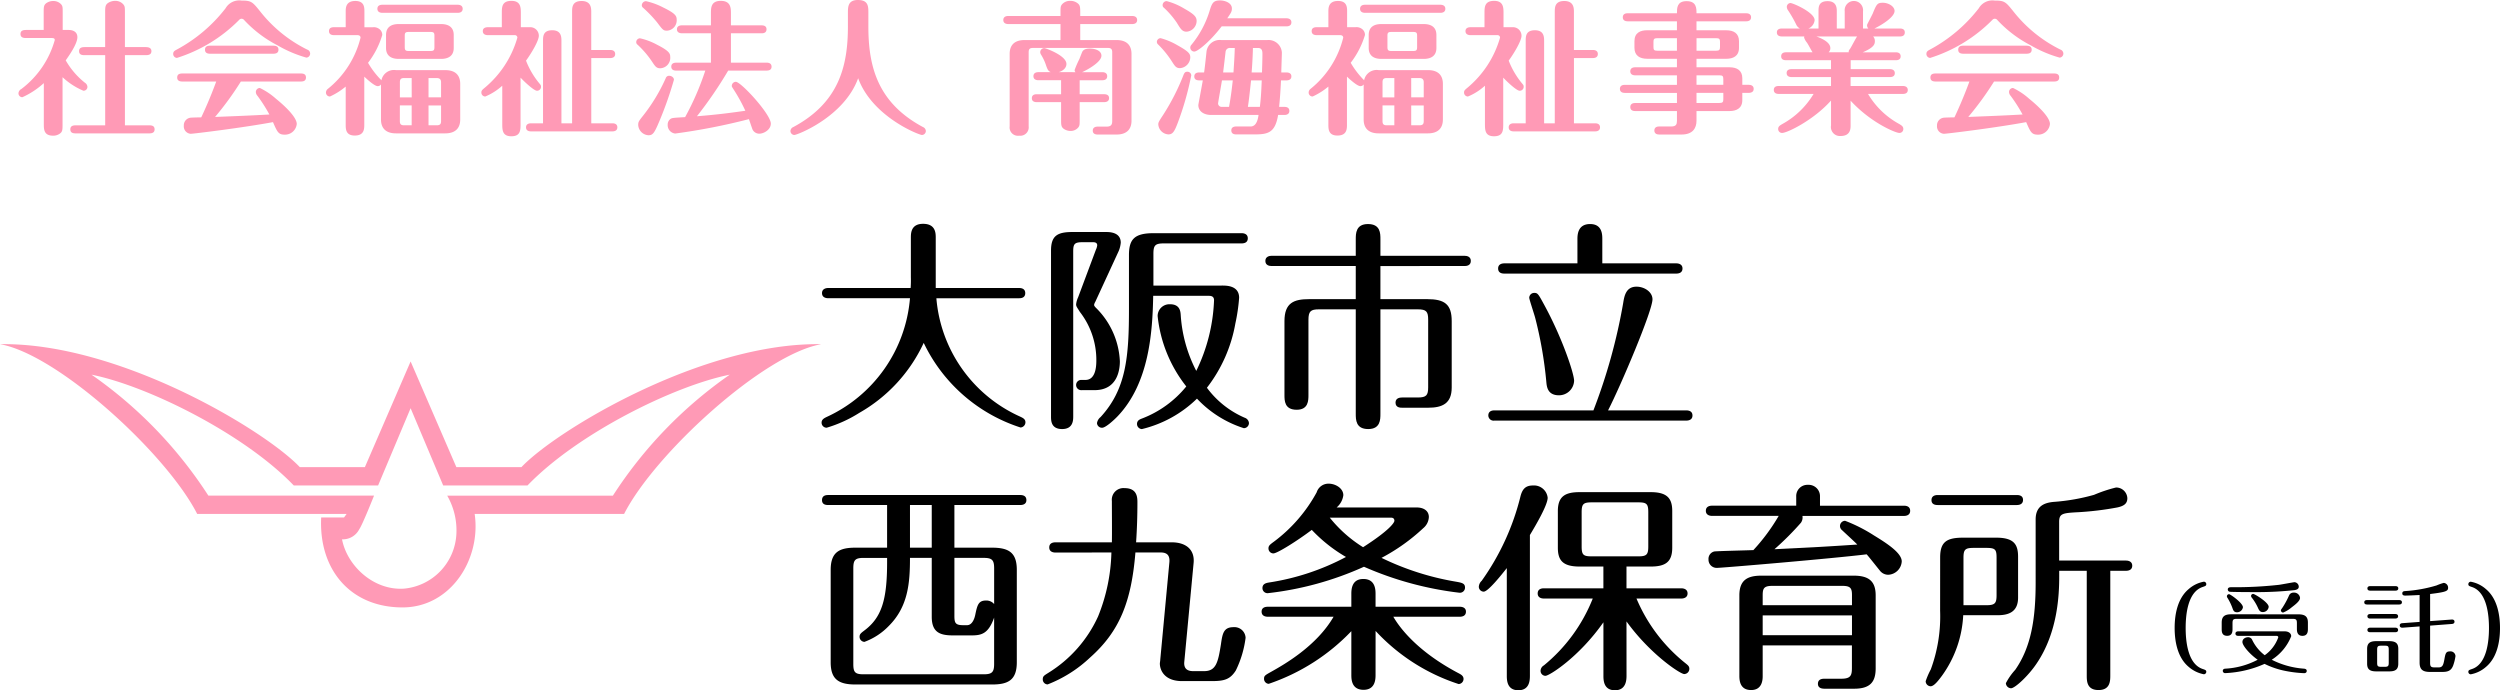 <svg xmlns="http://www.w3.org/2000/svg" width="352.99" height="97.463" viewBox="0 0 352.99 97.463">
  <g id="カラーロゴ" transform="translate(176.495 48.731)">
    <g id="グループ_170062" data-name="グループ 170062" transform="translate(-176.495 -48.731)">
      <g id="グループ_170060" data-name="グループ 170060">
        <path id="パス_408575" data-name="パス 408575" d="M64.438,82.878a8.153,8.153,0,0,1-7.39,7.676c-4.306.287-8.039-3.229-8.756-6.961a2.611,2.611,0,0,0,2.44-1.435c.429-.572,2.081-4.736,2.081-4.736H29.42a61.223,61.223,0,0,0-16.5-17.08c7.893,1.58,21.527,8.326,28.559,15.644H53.386L57.977,65.08l4.6,10.907H74.481c7.031-7.318,20.665-14.064,28.559-15.644a61.2,61.2,0,0,0-16.5,17.08H63.143A9.839,9.839,0,0,1,64.438,82.878ZM48.578,80.506H45.35c-.36,7.392,4.162,12.7,11.482,12.7,6.816,0,11.122-6.816,10.189-13.2h21.1c4.306-8.467,19.661-22.531,27.839-23.967C99.164,55.753,78.5,68.237,73.623,73.4H64.438L57.977,58.479,51.519,73.4H42.334C37.456,68.237,16.79,55.753,0,56.038c8.179,1.436,23.533,15.5,27.841,23.967h21.1Z" transform="translate(0 -7.441)" fill="#ff9ab6"/>
        <g id="グループ_170058" data-name="グループ 170058" transform="translate(2.609)">
          <path id="パス_408576" data-name="パス 408576" d="M10.106,4.25c.65,0,1.219.3,1.219,1.016,0,.976-1.24,2.684-1.647,3.275a10.98,10.98,0,0,0,2.7,3.152.753.753,0,0,1,.366.591.549.549,0,0,1-.569.548A10.032,10.032,0,0,1,9.231,10.92v6.59c0,.813,0,1.1-.366,1.362a1.572,1.572,0,0,1-.957.305c-1.322,0-1.322-.895-1.322-1.668V11.754a11.493,11.493,0,0,1-3.031,1.994.551.551,0,0,1-.548-.57.736.736,0,0,1,.406-.59A13.073,13.073,0,0,0,8.133,5.674c0-.224-.143-.285-.447-.285H4.147c-.325,0-.854,0-.854-.57s.529-.569.854-.569h2.42v-2.4c0-.813,0-1.1.366-1.382a1.688,1.688,0,0,1,1-.306A1.467,1.467,0,0,1,9.068.67c.183.264.183.386.183,1.179v2.4Zm5.145,13.463V7.808H12.4c-.325,0-.834,0-.834-.569,0-.549.509-.57.834-.57h2.847V1.931c0-.774-.021-1.179.366-1.464A1.814,1.814,0,0,1,16.654.141a1.474,1.474,0,0,1,1.2.549c.183.264.183.387.183,1.241V6.669h2.888c.285,0,.854.021.854.57,0,.569-.549.569-.854.569H18.038v9.905h3.356c.325,0,.833,0,.833.57s-.529.57-.833.57H11.183c-.345,0-.854,0-.854-.57s.529-.57.854-.57Z" transform="translate(-3.008 -0.019)" fill="#ff9ab6"/>
          <path id="パス_408577" data-name="パス 408577" d="M47.005,8.149a17.517,17.517,0,0,1-4.067-1.729,17.166,17.166,0,0,1-4.78-3.641.474.474,0,0,0-.3-.122.466.466,0,0,0-.346.163,21.351,21.351,0,0,1-8.787,5.37.562.562,0,0,1-.528-.571c0-.325.2-.447.508-.61A21.592,21.592,0,0,0,35.6,1.172,2.226,2.226,0,0,1,37.854.094c1.4,0,1.545.184,2.684,1.607a19.408,19.408,0,0,0,6.57,5.308.61.61,0,0,1,.427.57A.574.574,0,0,1,47.005,8.149ZM29.616,11.524c-.325,0-.854,0-.854-.569s.508-.57.854-.57H46.11c.326,0,.834,0,.834.57s-.508.569-.834.569H37.751a43.379,43.379,0,0,1-3.641,5c2.482-.1,5.166-.2,7.668-.345a21.439,21.439,0,0,0-1.688-2.644.848.848,0,0,1-.223-.53.568.568,0,0,1,.569-.569,9.644,9.644,0,0,1,2.278,1.525c1.261,1.017,2.929,2.6,2.929,3.559a1.667,1.667,0,0,1-1.708,1.505c-.874,0-1.037-.366-1.648-1.769-4.271.793-11.247,1.647-11.613,1.647a1.045,1.045,0,0,1-.976-1.139,1.079,1.079,0,0,1,1.037-1.14c.224-.02,1.221-.041,1.424-.041.366-.772,1.281-2.766,2.115-5.064ZM42.205,6.46c.326,0,.855,0,.855.57s-.529.569-.855.569H33.521c-.305,0-.833,0-.833-.569s.508-.57.833-.57Z" transform="translate(-6.352 -0.012)" fill="#ff9ab6"/>
          <path id="パス_408578" data-name="パス 408578" d="M60.841,11.941a.543.543,0,0,1-.467.244c-.407,0-1.362-.834-1.891-1.342v6.752c0,.61,0,1.565-1.342,1.565-1.282,0-1.282-.915-1.282-1.565V12.246a9.8,9.8,0,0,1-2.217,1.4.55.55,0,0,1-.57-.55.673.673,0,0,1,.245-.508,13.381,13.381,0,0,0,4.637-7.24c0-.264-.2-.366-.468-.366H54.191c-.244,0-.691-.062-.691-.57,0-.488.427-.549.691-.549h1.668v-2.2c0-.509,0-1.505,1.363-1.505C58.5.164,58.5,1.08,58.5,1.669v2.2h1.18a1.288,1.288,0,0,1,1.036.346,1.024,1.024,0,0,1,.305.752A12.071,12.071,0,0,1,59.012,8.89a12.031,12.031,0,0,0,1.708,2.278,1.162,1.162,0,0,1,.183.2,1.807,1.807,0,0,1,2.054-1.444h6.956c1.587,0,2.115.875,2.115,1.952V16.9c0,1.1-.569,1.953-2.115,1.953H62.956c-1.566,0-2.115-.875-2.115-1.953ZM71.682.693c.244,0,.691.082.691.57,0,.509-.468.57-.691.57H61.024c-.244,0-.691-.082-.691-.57,0-.508.467-.57.691-.57Zm-.57,6.1c0,1.2-.875,1.545-1.79,1.545H63.343c-1.037,0-1.79-.428-1.79-1.545V4.964c0-1.22.875-1.545,1.79-1.545h5.979c1.037,0,1.79.427,1.79,1.545Zm-5.939,4.25H64.1c-.467,0-.59.2-.59.59V13.77h1.669Zm0,3.864H63.505v2.217c0,.386.122.589.59.589h1.079Zm3.213-9.845c0-.406-.1-.528-.529-.528H64.726c-.447,0-.529.142-.529.528V6.672c0,.408.1.55.529.55h3.131c.447,0,.529-.142.529-.55Zm-.833,8.705h1.769V11.635c0-.366-.163-.59-.611-.59H67.553Zm0,3.946h1.159c.488,0,.611-.2.611-.589V14.91H67.553Z" transform="translate(-9.656 -0.022)" fill="#ff9ab6"/>
          <path id="パス_408579" data-name="パス 408579" d="M81.324,12.121a8.257,8.257,0,0,1-2.4,1.525.551.551,0,0,1-.549-.57c0-.264.121-.366.407-.61a14.3,14.3,0,0,0,4.678-7.14.361.361,0,0,0-.407-.345H79.27c-.2,0-.692-.062-.692-.57,0-.488.468-.549.692-.549h1.993V1.87c0-.834,0-1.729,1.362-1.729,1.3,0,1.322.936,1.322,1.729V3.863h1.22a1.21,1.21,0,0,1,1.322,1.2c0,.713-1.057,2.482-1.81,3.519a11.526,11.526,0,0,0,1.851,3.172c.224.265.265.326.265.509a.555.555,0,0,1-.57.569c-.427,0-1.769-1.261-2.318-1.85V17.47c0,.936,0,1.79-1.3,1.79-1.282,0-1.282-.9-1.282-1.79Zm5.756,5.308V5.836c0-.671,0-1.545,1.3-1.545s1.3.976,1.3,1.545V17.429h1.505V1.728c0-.651,0-1.567,1.342-1.567,1.362,0,1.362,1.037,1.362,1.567V7.077h2.685c.2,0,.691.041.691.569,0,.509-.467.57-.691.57H93.893v9.213h2.99c.2,0,.691.041.691.569,0,.509-.467.571-.691.571H85.371c-.224,0-.691-.062-.691-.571,0-.487.447-.569.691-.569Z" transform="translate(-13.016 -0.019)" fill="#ff9ab6"/>
          <path id="パス_408580" data-name="パス 408580" d="M107,9.659c-.549,0-.712-.224-1.22-1a13.443,13.443,0,0,0-1.993-2.319.455.455,0,0,1-.2-.386.552.552,0,0,1,.529-.529,9.169,9.169,0,0,1,2.42.915c1.728.875,1.851,1.261,1.851,1.688A1.473,1.473,0,0,1,107,9.659Zm1.912,1.627a51.869,51.869,0,0,1-2.054,5.838c-.712,1.708-.936,1.992-1.545,1.992a1.536,1.536,0,0,1-1.445-1.444c0-.447.062-.528.753-1.4a24.877,24.877,0,0,0,3.132-5.207.493.493,0,0,1,.508-.345C108.484,10.717,108.912,10.9,108.912,11.286Zm-.976-6.935c-.529,0-.61-.122-1.424-1.2A18.006,18.006,0,0,0,104.539,1.1a.426.426,0,0,1-.162-.345.6.6,0,0,1,.59-.57,9.9,9.9,0,0,1,2.44.895c1.668.813,1.892,1.179,1.892,1.688A1.461,1.461,0,0,1,107.936,4.351Zm6.2,4.515V4.717h-4.108c-.2,0-.692-.061-.692-.569,0-.489.468-.55.692-.55h4.108V1.931c0-.813,0-1.79,1.4-1.79,1.424,0,1.424,1.057,1.424,1.79V3.6h4.353c.2,0,.671.041.671.55,0,.528-.468.569-.671.569h-4.353V8.866h5.044c.2,0,.692.041.692.57,0,.508-.467.549-.692.549h-5.43a58.376,58.376,0,0,1-4.414,6.448c3.112-.244,5.064-.529,6.834-.774a23.5,23.5,0,0,0-1.669-3.03c-.2-.325-.244-.345-.244-.487a.582.582,0,0,1,.57-.571c.732,0,4.941,4.577,4.941,5.9,0,.874-1,1.424-1.626,1.424a1.057,1.057,0,0,1-.957-.591c-.082-.2-.427-1.241-.508-1.464a88.345,88.345,0,0,1-10.413,2.034,1.189,1.189,0,0,1-1.058-1.24.973.973,0,0,1,.387-.814c.224-.162.407-.162,2.074-.264a38.45,38.45,0,0,0,2.848-6.569h-4.109c-.224,0-.691-.041-.691-.569,0-.489.447-.55.691-.55Z" transform="translate(-16.364 -0.019)" fill="#ff9ab6"/>
          <path id="パス_408581" data-name="パス 408581" d="M136.812,1.831c0-.834,0-1.831,1.4-1.831C139.7,0,139.7.895,139.7,1.831V3.722c0,5.675,1.3,10.78,7.709,14.217a.638.638,0,0,1,.406.549.564.564,0,0,1-.549.57c-.407,0-7.017-2.563-9.009-8.014-1.973,5.451-8.6,8.014-9.01,8.014a.564.564,0,0,1-.549-.57.639.639,0,0,1,.407-.549c6.406-3.437,7.708-8.542,7.708-14.217Z" transform="translate(-19.699)" fill="#ff9ab6"/>
          <path id="パス_408582" data-name="パス 408582" d="M171.431,3.416h-7.383c-.245,0-.692-.082-.692-.569,0-.509.468-.57.692-.57h7.383V1.89c0-.834,0-.956.183-1.22a1.489,1.489,0,0,1,1.2-.529,1.63,1.63,0,0,1,1.016.326c.387.284.387.589.387,1.423v.387h7.342c.245,0,.692.081.692.57,0,.508-.468.569-.692.569h-7.342V5.674h5.125c1.546,0,2.115.853,2.115,1.951v9.437c0,1.078-.549,1.953-2.115,1.953h-2.664c-.245,0-.691-.061-.691-.549,0-.508.467-.57.691-.57h1.261c.651,0,.794-.3.794-.793V7.4c0-.387-.122-.61-.59-.61H167.526c-.488,0-.59.223-.59.61V17.855a1.189,1.189,0,0,1-1.342,1.322,1.176,1.176,0,0,1-1.342-1.322V7.625c0-1.078.529-1.951,2.115-1.951h5.064Zm2.115,6.793a.424.424,0,0,1-.121-.305,14.071,14.071,0,0,1,.671-1.545c.04-.1.3-.773.386-.976s.305-.508,1.1-.508c.651,0,1.627.245,1.627,1.016,0,.834-1.748,1.871-2.725,2.319h2.848c.264,0,.691.082.691.57,0,.508-.447.569-.691.569h-3.194v1.974h3.458c.244,0,.692.061.692.549,0,.508-.468.569-.692.569h-3.458v2.4c0,.773,0,.895-.183,1.159a1.4,1.4,0,0,1-1.119.509,1.71,1.71,0,0,1-.956-.305c-.366-.284-.366-.569-.366-1.362v-2.4h-3.438c-.244,0-.691-.061-.691-.549,0-.528.467-.569.691-.569h3.438V11.347H168.3c-.244,0-.691-.081-.691-.569,0-.509.467-.57.691-.57h1.769c-.386-.142-.487-.407-.711-1.058a7.023,7.023,0,0,0-.692-1.444.683.683,0,0,1-.1-.325.586.586,0,0,1,.59-.569c.142,0,3.112,1.036,3.112,2.237,0,.468-.346.936-1.1,1.159Z" transform="translate(-24.301 -0.019)" fill="#ff9ab6"/>
          <path id="パス_408583" data-name="パス 408583" d="M191.629,9.63c-.55,0-.712-.264-1.159-.957a13.57,13.57,0,0,0-1.932-2.38.494.494,0,0,1-.183-.366.538.538,0,0,1,.529-.528,9.6,9.6,0,0,1,2.379,1c1.688.936,1.811,1.241,1.811,1.729A1.563,1.563,0,0,1,191.629,9.63Zm1.586,1.017a41.875,41.875,0,0,1-1.932,6.772c-.447,1.159-.692,1.566-1.3,1.566a1.512,1.512,0,0,1-1.424-1.4c0-.284.061-.407.692-1.363a31.285,31.285,0,0,0,2.868-5.633c.081-.184.183-.447.488-.447A.542.542,0,0,1,193.215,10.647Zm-.651-6.163c-.61,0-.833-.345-1.4-1.281a12.272,12.272,0,0,0-1.81-2.1.407.407,0,0,1-.183-.366.568.568,0,0,1,.569-.57A9.32,9.32,0,0,1,192.2,1.21c1.485.834,1.77,1.2,1.77,1.77A1.542,1.542,0,0,1,192.563,4.484Zm4.942-.753c-1.647,2.156-3.4,3.559-3.864,3.559a.568.568,0,0,1-.569-.569.579.579,0,0,1,.183-.407,13.974,13.974,0,0,0,2.5-4.617c.367-1.2.509-1.628,1.526-1.628.65,0,1.668.326,1.668,1.14,0,.428-.122.611-.651,1.383h8.359c.2,0,.692.061.692.57s-.468.569-.692.569Zm-3.172,7.627c-.224,0-.692-.041-.692-.549,0-.529.488-.57.692-.57h.691c.061-.325.245-1.993.346-2.989a1.882,1.882,0,0,1,2.074-1.586h6.528a1.879,1.879,0,0,1,2.034,1.789c0,.224-.082,2.563-.082,2.786h.732c.224,0,.692.061.692.55,0,.528-.488.569-.692.569h-.773c-.082,1.749-.162,2.7-.264,3.742h.753c.244,0,.691.062.691.57s-.467.57-.691.57h-.895c-.407,2.42-1.322,2.746-3.255,2.746H199.56c-.224,0-.691-.041-.691-.569,0-.509.488-.55.691-.55h2.034c.611,0,.976-.549,1.119-1.627h-6.691c-1.079,0-1.811-.55-1.811-1.4,0-.082.57-3.072.63-3.478Zm3.213,0c-.121.774-.549,3.132-.549,3.275a.508.508,0,0,0,.549.467h1c.3-1.627.427-2.847.528-3.742Zm1.628-1.119c.121-1.932.142-2.155.183-3.457h-.63a.6.6,0,0,0-.671.548c-.041.407-.285,2.441-.346,2.909Zm2.481,1.119c-.2,1.871-.284,2.664-.447,3.742H202.9c.143-1.2.184-1.85.265-3.742ZM203.2,10.24c.021-.711.062-1.911.062-2.583,0-.325,0-.873-.611-.873h-.732c-.021,1.24-.122,2.746-.183,3.457Z" transform="translate(-27.621 -0.009)" fill="#ff9ab6"/>
          <path id="パス_408584" data-name="パス 408584" d="M220.839,11.941a.543.543,0,0,1-.467.244c-.408,0-1.363-.834-1.892-1.342v6.752c0,.61,0,1.565-1.342,1.565-1.282,0-1.282-.915-1.282-1.565V12.246a9.807,9.807,0,0,1-2.217,1.4.55.55,0,0,1-.569-.55.673.673,0,0,1,.244-.508,13.381,13.381,0,0,0,4.637-7.24c0-.264-.2-.366-.467-.366h-3.295c-.245,0-.692-.062-.692-.57,0-.488.428-.549.692-.549h1.668v-2.2c0-.509,0-1.505,1.362-1.505,1.282,0,1.282.916,1.282,1.505v2.2h1.179a1.29,1.29,0,0,1,1.037.346,1.027,1.027,0,0,1,.305.752,12.06,12.06,0,0,1-2.014,3.926,12.031,12.031,0,0,0,1.708,2.278,1.161,1.161,0,0,1,.183.2,1.806,1.806,0,0,1,2.054-1.444h6.956c1.586,0,2.115.875,2.115,1.952V16.9c0,1.1-.57,1.953-2.115,1.953h-6.956c-1.566,0-2.115-.875-2.115-1.953ZM231.679.693c.244,0,.691.082.691.57,0,.509-.467.57-.691.57H221.022c-.245,0-.691-.082-.691-.57,0-.508.467-.57.691-.57Zm-.57,6.1c0,1.2-.874,1.545-1.79,1.545H223.34c-1.036,0-1.79-.428-1.79-1.545V4.964c0-1.22.875-1.545,1.79-1.545h5.979c1.038,0,1.79.427,1.79,1.545Zm-5.939,4.25h-1.078c-.467,0-.59.2-.59.59V13.77h1.668Zm0,3.864H223.5v2.217c0,.386.122.589.59.589h1.078Zm3.214-9.845c0-.406-.1-.528-.529-.528h-3.132c-.447,0-.528.142-.528.528V6.672c0,.408.1.55.528.55h3.132c.447,0,.529-.142.529-.55Zm-.834,8.705h1.769V11.635c0-.366-.162-.59-.61-.59h-1.159Zm0,3.946h1.159c.488,0,.61-.2.61-.589V14.91h-1.769Z" transform="translate(-30.903 -0.022)" fill="#ff9ab6"/>
          <path id="パス_408585" data-name="パス 408585" d="M241.321,12.121a8.257,8.257,0,0,1-2.4,1.525.552.552,0,0,1-.549-.57c0-.264.121-.366.407-.61a14.3,14.3,0,0,0,4.678-7.14.361.361,0,0,0-.407-.345h-3.783c-.2,0-.692-.062-.692-.57,0-.488.468-.549.692-.549h1.993V1.87c0-.834,0-1.729,1.362-1.729,1.3,0,1.323.936,1.323,1.729V3.863h1.22a1.21,1.21,0,0,1,1.322,1.2c0,.713-1.057,2.482-1.81,3.519a11.525,11.525,0,0,0,1.851,3.172c.224.265.264.326.264.509a.555.555,0,0,1-.569.569c-.428,0-1.77-1.261-2.319-1.85V17.47c0,.936,0,1.79-1.3,1.79-1.282,0-1.282-.9-1.282-1.79Zm5.756,5.308V5.836c0-.671,0-1.545,1.3-1.545s1.3.976,1.3,1.545V17.429h1.505V1.728c0-.651,0-1.567,1.342-1.567,1.362,0,1.362,1.037,1.362,1.567V7.077h2.685c.2,0,.691.041.691.569,0,.509-.467.57-.691.57H253.89v9.213h2.99c.2,0,.691.041.691.569,0,.509-.467.571-.691.571H245.368c-.224,0-.691-.062-.691-.571,0-.487.447-.569.691-.569Z" transform="translate(-34.263 -0.019)" fill="#ff9ab6"/>
          <path id="パス_408586" data-name="パス 408586" d="M264.436,13.143c-.264,0-.692-.082-.692-.569,0-.508.448-.57.692-.57H271.8V10.663h-5.9c-.244,0-.691-.082-.691-.571,0-.508.467-.569.691-.569h5.9v-1.2h-4.21c-1.037,0-1.79-.447-1.79-1.545V5.842c0-1.22.875-1.545,1.79-1.545h4.21V3.036h-6.956c-.264,0-.691-.082-.691-.571,0-.507.447-.569.691-.569H271.8c0-.733,0-1.708,1.362-1.708,1.4,0,1.4,1,1.4,1.708h7.017c.244,0,.691.082.691.569,0,.509-.467.571-.691.571h-7.017V4.3h4.21c1.037,0,1.79.427,1.79,1.545v.936c0,1.2-.874,1.545-1.79,1.545h-4.21v1.2h4.678c1.038,0,1.79.447,1.79,1.545V12h.916c.244,0,.691.082.691.57,0,.508-.468.569-.691.569h-.916V14.16c0,1.2-.895,1.545-1.79,1.545h-4.678v1.362c0,1.078-.549,1.953-2.115,1.953H269.3c-.264,0-.691-.081-.691-.569,0-.509.447-.57.691-.57h1.708c.65,0,.794-.284.794-.793V15.706h-5.9c-.244,0-.691-.061-.691-.569s.467-.569.691-.569h5.9V13.143ZM271.8,7.185V5.416h-2.786c-.447,0-.529.142-.529.528v.712c0,.407.082.529.529.529Zm2.766-1.769V7.185h2.766c.447,0,.549-.122.549-.529V5.944c0-.407-.1-.528-.549-.528ZM278.348,12v-.813c0-.407-.1-.528-.55-.528h-3.234V12Zm-3.784,1.139v1.425H277.8c.447,0,.55-.123.55-.53v-.895Z" transform="translate(-37.632 -0.025)" fill="#ff9ab6"/>
          <path id="パス_408587" data-name="パス 408587" d="M294.283,7.408c-.142-.183-.65-1.18-.813-1.383a2.191,2.191,0,0,1-.386-.692.385.385,0,0,1,.04-.162h-3.193c-.224,0-.691-.062-.691-.57,0-.487.448-.549.691-.549h2.563a1.207,1.207,0,0,1-.528-.57,17.387,17.387,0,0,0-1.159-2.014.852.852,0,0,1-.163-.447.545.545,0,0,1,.509-.569c.345,0,3.416,1.322,3.416,2.42a1.433,1.433,0,0,1-.874,1.179h1.424V1.612c0-.57,0-1.424,1.281-1.424s1.3,1,1.3,1.424v2.44h1.119V1.612a1.3,1.3,0,1,1,2.583,0v2.44h.754a.656.656,0,0,1-.184-.428.5.5,0,0,1,.081-.264c.1-.2.61-1.18.712-1.4.549-1.342.651-1.546,1.424-1.546.833,0,1.668.529,1.668,1.159,0,.773-1.485,1.81-2.848,2.481h3.621c.224,0,.671.041.671.549s-.427.57-.671.57h-3.8a.949.949,0,0,1,.245.671c0,.447-.163.895-1.709,1.566h4.659c.244,0,.691.061.691.569,0,.488-.427.55-.691.55h-6.366V9.788H305.2c.224,0,.691.061.691.569,0,.489-.447.55-.691.55h-5.552v1.261h7.383c.224,0,.691.061.691.569,0,.489-.448.55-.691.55h-4.921a11.554,11.554,0,0,0,4.413,4.25c.325.2.569.346.569.691a.547.547,0,0,1-.549.57c-.549,0-4.027-1.444-6.894-4.555v3.478c0,.447,0,1.505-1.4,1.505a1.27,1.27,0,0,1-1.363-1.485V14.221c-2.461,2.766-6.183,4.576-6.915,4.576a.547.547,0,0,1-.549-.57c0-.345.244-.487.59-.691a11.711,11.711,0,0,0,4.413-4.25H289.5c-.245,0-.692-.061-.692-.57,0-.488.428-.549.692-.549h7.383V10.907h-5.573c-.224,0-.691-.061-.691-.57,0-.488.447-.549.691-.549h5.573V8.527h-6.345c-.224,0-.691-.041-.691-.55s.447-.569.691-.569Zm5.105,0c-.021-.163,0-.264.183-.488.183-.264.833-1.546,1-1.749h-5.756c.712.264,1.973.793,1.973,1.648a.763.763,0,0,1-.245.59Z" transform="translate(-40.961 -0.025)" fill="#ff9ab6"/>
          <path id="パス_408588" data-name="パス 408588" d="M332.459,8.149a17.5,17.5,0,0,1-4.068-1.729,17.167,17.167,0,0,1-4.78-3.641.474.474,0,0,0-.3-.122.466.466,0,0,0-.346.163,21.355,21.355,0,0,1-8.786,5.37.562.562,0,0,1-.529-.571c0-.325.2-.447.508-.61a21.592,21.592,0,0,0,6.894-5.837A2.227,2.227,0,0,1,323.307.094c1.4,0,1.545.184,2.685,1.607a19.394,19.394,0,0,0,6.569,5.308.61.61,0,0,1,.427.57A.573.573,0,0,1,332.459,8.149Zm-17.39,3.375c-.325,0-.854,0-.854-.569s.508-.57.854-.57h16.494c.326,0,.834,0,.834.57s-.508.569-.834.569H323.2a43.38,43.38,0,0,1-3.641,5c2.482-.1,5.166-.2,7.668-.345a21.44,21.44,0,0,0-1.688-2.644.848.848,0,0,1-.223-.53.568.568,0,0,1,.569-.569,9.644,9.644,0,0,1,2.278,1.525c1.261,1.017,2.929,2.6,2.929,3.559a1.667,1.667,0,0,1-1.708,1.505c-.874,0-1.037-.366-1.648-1.769-4.271.793-11.247,1.647-11.613,1.647a1.045,1.045,0,0,1-.976-1.139,1.079,1.079,0,0,1,1.037-1.14c.224-.02,1.221-.041,1.424-.041.366-.772,1.282-2.766,2.115-5.064ZM327.658,6.46c.326,0,.855,0,.855.57s-.529.569-.855.569h-8.684c-.305,0-.833,0-.833-.569s.508-.57.833-.57Z" transform="translate(-44.258 -0.012)" fill="#ff9ab6"/>
        </g>
        <g id="グループ_170059" data-name="グループ 170059" transform="translate(116.003 31.603)">
          <path id="パス_408589" data-name="パス 408589" d="M146.373,38.418c0-.628,0-1.976,1.725-1.976,1.787,0,1.787,1.349,1.787,1.976v7.088h11.791c.314,0,.847.094.847.721,0,.658-.565.722-.847.722h-11.7a20.133,20.133,0,0,0,11.76,16.684c.47.219.815.375.815.846a.747.747,0,0,1-.69.722,22.924,22.924,0,0,1-13.673-11.949A22.012,22.012,0,0,1,139.1,63.13a18.436,18.436,0,0,1-4.61,2.1.71.71,0,0,1-.722-.721c0-.44.376-.628.69-.785a20.279,20.279,0,0,0,11.791-16.778H134.707c-.313,0-.878-.095-.878-.722s.6-.721.878-.721h11.634a14.681,14.681,0,0,0,.032-1.538Z" transform="translate(-133.766 -36.442)"/>
          <path id="パス_408590" data-name="パス 408590" d="M174.26,63.81c0,.564-.031,1.787-1.568,1.787-1.568,0-1.568-1.192-1.568-1.787v-23.4c0-2.1.878-2.634,3.042-2.634h4.766c1.224,0,2.039.439,2.039,1.505a3.945,3.945,0,0,1-.282,1.16l-3.325,7.213a1.143,1.143,0,0,0-.157.408c0,.125.095.251.283.439a11.3,11.3,0,0,1,3.355,7.526c0,1.223-.345,4.077-3.575,4.077h-1.788a.728.728,0,0,1-.815-.722.718.718,0,0,1,.753-.721h.565c1.286,0,1.537-1.505,1.537-2.7a11.062,11.062,0,0,0-2.321-6.9c-.408-.659-.533-.784-.533-1.067a3.093,3.093,0,0,1,.282-1l2.509-6.711a2.064,2.064,0,0,0,.188-.627c0-.44-.439-.44-.6-.44h-1.505c-1.128,0-1.285.284-1.285,1.318ZM195.3,45.338c.6,0,2.383,0,2.383,1.725a25.7,25.7,0,0,1-.533,3.639,20.629,20.629,0,0,1-4.014,9.063A13.064,13.064,0,0,0,198.471,64a.863.863,0,0,1,.6.753.728.728,0,0,1-.722.721,15.546,15.546,0,0,1-6.617-4.171,16.76,16.76,0,0,1-7.778,4.3.724.724,0,0,1-.689-.722c0-.5.408-.658.658-.753a14.918,14.918,0,0,0,6.3-4.547,19.231,19.231,0,0,1-4.046-9.942,1.666,1.666,0,0,1,1.756-1.662c1.38,0,1.474,1,1.505,1.537a19.834,19.834,0,0,0,2.195,7.872,24.783,24.783,0,0,0,2.509-9.973c0-.627-.5-.627-.815-.627H185.55c-.095,5.143-.565,12.294-4.986,16.967-.5.532-1.725,1.662-2.227,1.662a.7.7,0,0,1-.722-.658,1.347,1.347,0,0,1,.5-.847c3.638-3.951,4.014-8.531,4.014-15.335V41.042c0-2.226.753-3.1,3.481-3.1h12.419c.313,0,.878.094.878.722s-.532.721-.878.721H187.023c-1.223,0-1.442.314-1.442,1.474v4.484Z" transform="translate(-138.727 -36.62)"/>
          <path id="パス_408591" data-name="パス 408591" d="M218.786,38.643c0-.816,0-2.164,1.725-2.164,1.757,0,1.757,1.316,1.757,2.164v2.32h11.885c.314,0,.879.095.879.722,0,.659-.6.722-.879.722H222.267v4.673h6.586c2.478,0,3.481.722,3.481,3.1v9.378c0,2.257-1.317,2.854-3.324,2.854h-3.669c-.251,0-.941,0-.941-.722,0-.69.689-.722.941-.722h2.195c1.223,0,1.474-.314,1.474-1.442V49.994c0-1.159-.251-1.473-1.474-1.473h-5.268V63.26c0,.816,0,2.165-1.726,2.165-1.756,0-1.756-1.317-1.756-2.165V48.521H213.58c-1.16,0-1.474.282-1.474,1.473V60.6c0,.783,0,2.1-1.662,2.1-1.725,0-1.725-1.285-1.725-2.1V50.183c0-2.6,1.349-3.1,3.481-3.1h6.586V42.405H206.9c-.313,0-.878-.094-.878-.722s.6-.722.878-.722h11.886Z" transform="translate(-143.361 -36.447)"/>
          <path id="パス_408592" data-name="パス 408592" d="M257.165,62.79a79.859,79.859,0,0,0,4.2-15.147c.157-.973.376-2.322,1.881-2.322,1.13,0,2.258.753,2.258,1.787,0,1.631-4.484,12.2-6.272,15.681h11.039c.283,0,.879.063.879.722,0,.627-.565.721-.879.721h-27.1a.741.741,0,0,1-.846-.721c0-.627.533-.722.846-.722Zm-2.258-20.761V38.643c0-.565,0-2.164,1.787-2.164,1.726,0,1.726,1.5,1.726,2.164v3.386h10.443c.282,0,.878.094.878.722,0,.659-.6.722-.878.722H244.588c-.251,0-.878-.031-.878-.722,0-.628.565-.722.878-.722Zm-4.391,16.747a56.959,56.959,0,0,0-1.568-9.032c-.126-.5-.846-2.635-.846-2.854a.7.7,0,0,1,.721-.69c.471,0,.565.158,1.38,1.662,2.541,4.642,4.235,9.722,4.235,10.758a2.137,2.137,0,0,1-2.133,2.038C250.7,60.658,250.579,59.466,250.516,58.776Z" transform="translate(-148.183 -36.447)"/>
          <path id="パス_408593" data-name="パス 408593" d="M152.53,88.032h5.331c2.415,0,3.481.752,3.481,3.136v13.046c0,2.509-1.223,3.136-3.481,3.136H138.543c-2.415,0-3.481-.784-3.481-3.136V91.168c0-2.509,1.223-3.136,3.481-3.136h4.484V82.011h-8.31c-.345,0-.878-.064-.878-.69,0-.69.6-.722.878-.722h27.1c.251,0,.878.031.878.722,0,.626-.6.69-.878.69H152.53Zm-.188,12.387c-1.787,0-3.011-.376-3.011-2.635v-8.31h-3.073c0,3.512-.251,6.868-2.98,9.6a9.16,9.16,0,0,1-3.449,2.259.722.722,0,0,1-.69-.722c0-.376.219-.532.627-.847,2.509-1.85,3.262-4.39,3.262-9.658v-.628H139.7c-1.192,0-1.443.313-1.443,1.473v13.486c0,1.16.22,1.473,1.443,1.473h16.966c1.192,0,1.474-.313,1.474-1.473V97.91c-.815,2.289-1.788,2.509-3.2,2.509Zm-3.011-18.408h-3.073v6.021h3.073Zm4.986,16.965c.815,0,1.1-1.16,1.16-1.473.282-1.349.44-2.008,1.505-2.008a1.436,1.436,0,0,1,1.16.5V90.947c0-1.16-.283-1.473-1.474-1.473H152.53v8.185c0,.973.125,1.317,1.223,1.317Z" transform="translate(-133.776 -42.306)"/>
          <path id="パス_408594" data-name="パス 408594" d="M171.573,88.572c-.251,0-.878-.062-.878-.722s.6-.721.878-.721h7.965c.032-.91,0-4.986,0-5.834a1.643,1.643,0,0,1,1.788-1.819c1.819,0,1.819,1.348,1.819,2.069,0,1.788-.062,3.826-.188,5.583h5.019c2.1,0,3.293,1.1,3.1,2.948L189.763,104c-.095,1,.471,1.316,1.254,1.316h1.537c1.694,0,1.976-1.223,2.384-3.795.219-1.536.376-2.414,1.787-2.414a1.575,1.575,0,0,1,1.694,1.505,14.634,14.634,0,0,1-1.38,4.61c-.816,1.285-1.662,1.5-3.419,1.5h-4.171c-2.54,0-3.136-1.6-3.136-2.477,0-.126.062-.44.062-.6l1.286-13.735c.062-.816-.219-1.349-1.223-1.349h-3.576c-.565,6.931-2.227,11.133-6.4,14.834a18.469,18.469,0,0,1-5.991,3.795.7.7,0,0,1-.689-.722c0-.439.188-.532.784-.91a18.21,18.21,0,0,0,7.024-7.965,25.6,25.6,0,0,0,1.882-9.032Z" transform="translate(-138.549 -42.157)"/>
          <path id="パス_408595" data-name="パス 408595" d="M221.5,105.724c0,.565,0,2.133-1.694,2.133-1.725,0-1.725-1.537-1.725-2.133V99.578a28.945,28.945,0,0,1-11.667,7.433.7.7,0,0,1-.659-.722c0-.408.157-.5.941-.941,1.851-1.035,6.461-3.638,8.876-7.809h-9.283c-.313,0-.878-.094-.878-.722s.6-.689.878-.689h11.792V94.372c0-.6,0-2.164,1.693-2.164,1.726,0,1.726,1.567,1.726,2.164v1.756h11.885c.314,0,.878.094.878.689,0,.659-.6.722-.878.722h-9.376c.689,1.192,3.073,4.767,9.314,8.029.219.125.6.314.6.753a.724.724,0,0,1-.689.722,27.541,27.541,0,0,1-11.729-7.5Zm5.8-23.614c1.035,0,1.725.5,1.725,1.349a2.154,2.154,0,0,1-.784,1.568,27.2,27.2,0,0,1-5.9,4.2,38.546,38.546,0,0,0,10.474,3.355c.91.157,1.317.251,1.317.847a.726.726,0,0,1-.784.722,47.18,47.18,0,0,1-13.485-3.67,45.073,45.073,0,0,1-13.58,3.732.717.717,0,0,1-.753-.722c0-.627.565-.722.91-.784A34.008,34.008,0,0,0,217.325,89.1a21.252,21.252,0,0,1-4.829-3.826c-1.944,1.474-4.862,3.324-5.426,3.324a.7.7,0,0,1-.689-.721c0-.376.219-.533.815-.972a21.514,21.514,0,0,0,5.99-6.931,1.737,1.737,0,0,1,1.694-1.224c.972,0,2.07.659,2.07,1.631a2.716,2.716,0,0,1-.941,1.725Zm-12.262,1.442a18.644,18.644,0,0,0,4.7,4.171c3.764-2.414,4.422-3.481,4.422-3.732,0-.283-.156-.44-.47-.44Z" transform="translate(-143.28 -42.061)"/>
          <path id="パス_408596" data-name="パス 408596" d="M247.989,105.857c0,.6,0,2.1-1.631,2.1s-1.63-1.474-1.63-2.1V90.71c-.722.91-2.635,3.325-3.262,3.325a.7.7,0,0,1-.69-.69,1.253,1.253,0,0,1,.408-.846,34.9,34.9,0,0,0,5.489-11.98c.251-.91.658-1.473,1.725-1.473a1.945,1.945,0,0,1,2.1,1.724c0,1.036-1.662,3.857-2.509,5.269Zm13.642.032c0,.564-.031,2.07-1.631,2.07-1.63,0-1.63-1.474-1.63-2.07V98.362c-3.481,4.955-7.652,7.559-8.186,7.559a.7.7,0,0,1-.689-.722.915.915,0,0,1,.47-.753,23.285,23.285,0,0,0,6.9-9.44h-6.9c-.313,0-.878-.094-.878-.722,0-.659.6-.722.878-.722h8.4V90.49h-3.356c-2.383,0-3.073-.878-3.073-2.665V82.65c0-2.07,1.035-2.665,3.073-2.665h10.035c2.322,0,3.043.878,3.043,2.665v5.175c0,2.007-.941,2.665-3.043,2.665h-3.418v3.073h7.746c.283,0,.878.095.878.722s-.6.722-.878.722h-6.335a23.2,23.2,0,0,0,7.024,9.22c.22.188.44.344.44.69a.736.736,0,0,1-.722.752c-.565,0-4.829-2.823-8.153-7.432Zm3.073-23.05c0-1.192-.22-1.412-1.412-1.412h-6.586c-1.192,0-1.411.251-1.411,1.412v4.8c0,1.192.219,1.412,1.411,1.412h6.586c1.192,0,1.412-.251,1.412-1.412Z" transform="translate(-147.976 -42.099)"/>
          <path id="パス_408597" data-name="パス 408597" d="M291.378,83.326a1.282,1.282,0,0,1-.219.972,40.785,40.785,0,0,1-3.732,3.732c5.019-.251,6.022-.283,11.7-.659-.6-.6-1.568-1.473-2.164-2.038a.76.76,0,0,1-.283-.565.736.736,0,0,1,.722-.752,22.1,22.1,0,0,1,4.078,2.07c1.85,1.128,3.92,2.477,3.92,3.668a2,2,0,0,1-1.913,1.882,1.487,1.487,0,0,1-1.16-.564c-.283-.346-1.568-1.976-1.882-2.322-4.892.6-20.416,1.913-21.106,1.913a1.151,1.151,0,0,1-1.223-1.192,1.061,1.061,0,0,1,.846-1.129c.627-.062,4.736-.156,5.489-.188a27.424,27.424,0,0,0,3.575-4.829h-9.408c-.282,0-.878-.094-.878-.722s.565-.721.878-.721H290.5V80.6a1.586,1.586,0,0,1,1.662-1.662,1.607,1.607,0,0,1,1.694,1.662v1.286H305.71c.283,0,.878.062.878.721,0,.628-.565.722-.878.722Zm-5.613,18.283v4.328c0,.47-.032,1.976-1.631,1.976-1.411,0-1.662-1.068-1.662-1.976V94.553c0-2.132,1.1-2.791,3.1-2.791h13.046c2.195,0,3.1.846,3.1,2.791v10.287c0,1.913-.753,2.885-3.042,2.885h-4.14c-.251,0-.972,0-.972-.689,0-.722.69-.722.972-.722h2.322c1.348,0,1.505-.471,1.505-1.538v-3.167Zm12.608-5.676V94.553c0-.972-.158-1.348-1.349-1.348h-9.91c-1.192,0-1.349.375-1.349,1.348v1.381Zm0,4.234V97.375H285.765v2.792Z" transform="translate(-152.884 -42.085)"/>
          <path id="パス_408598" data-name="パス 408598" d="M315.577,89.248c0-2.164.878-2.792,3.23-2.792h4.7c2.509,0,3.073.972,3.073,2.7v5.771c0,1.975-1.286,2.477-2.854,2.477h-4.892a15.9,15.9,0,0,1-3.011,8.562c-.47.627-1.1,1.473-1.6,1.473a.723.723,0,0,1-.69-.722,11.05,11.05,0,0,1,.722-1.662,21.66,21.66,0,0,0,1.317-8.28ZM326.4,80.436c.314,0,.878.062.878.69,0,.657-.6.722-.878.722H315.232c-.313,0-.878-.064-.878-.69,0-.659.6-.722.878-.722ZM318.87,95.991h3.262c1.223,0,1.411-.314,1.411-1.443V89.311c0-1.16-.157-1.411-1.411-1.411h-1.851c-1.192,0-1.411.251-1.411,1.411Zm17.406-4.861h-3.889v.846c0,2.478-.188,7.84-3.2,12.262-1.129,1.694-3.042,3.481-3.607,3.481a.752.752,0,0,1-.722-.722,8.9,8.9,0,0,1,1.317-1.881c2.258-3.231,2.885-7.246,2.885-12.326V83.885c0-1.913,1.255-2.353,2.509-2.478a28.244,28.244,0,0,0,5.739-1,20,20,0,0,1,3.1-1.035,1.586,1.586,0,0,1,1.6,1.505c0,.722-.408,1.1-1.443,1.317a43.437,43.437,0,0,1-5.332.658c-2.352.126-2.854.157-2.854,1.381v5.456h9.44c.283,0,.879.094.879.722s-.565.722-.879.722H339.6V105.9c0,.815-.031,2.071-1.662,2.071-1.662,0-1.662-1.287-1.662-2.071Z" transform="translate(-157.638 -42.142)"/>
        </g>
      </g>
      <g id="グループ_170061" data-name="グループ 170061" transform="translate(307.051 82.133)">
        <path id="パス_408599" data-name="パス 408599" d="M356.053,95.751a4.425,4.425,0,0,1,2.139-1.041.342.342,0,0,1,.346.346c0,.237-.152.278-.513.4-2.152.722-2.4,4.026-2.4,5.789,0,1.693.236,5.066,2.4,5.788.362.125.513.167.513.4a.352.352,0,0,1-.346.347,4.569,4.569,0,0,1-2.139-1.042c-1.583-1.319-1.984-3.6-1.984-5.5S354.471,97.07,356.053,95.751Z" transform="translate(-354.069 -94.71)"/>
        <path id="パス_408600" data-name="パス 408600" d="M372.542,99.328c1.041,0,1.36.389,1.36,1.18v.875c0,.332-.014.985-.777.985s-.777-.694-.777-.985v-.792c0-.513-.1-.624-.625-.624h-7.842c-.514,0-.624.1-.624.624v.8c0,.319,0,.972-.75.972-.777,0-.777-.624-.777-.972v-.888c0-.889.43-1.18,1.36-1.18Zm-8.481,3.04c-.139,0-.389-.042-.389-.319s.264-.319.389-.319h6.566c.5,0,.916.25.916.694a6.966,6.966,0,0,1-2.748,3.318A11.838,11.838,0,0,0,373.347,107c.25.028.389.111.389.319s-.153.319-.375.319a16.613,16.613,0,0,1-2.54-.3,11.653,11.653,0,0,1-3.04-1.014,15.219,15.219,0,0,1-5.538,1.305.326.326,0,0,1-.361-.319c0-.167.111-.278.305-.306a11.094,11.094,0,0,0,4.622-1.263c-1.166-.819-2.152-2.013-2.152-2.5,0-.513.513-.68.8-.68a.612.612,0,0,1,.584.389,5.945,5.945,0,0,0,1.763,2.152,5.217,5.217,0,0,0,1.915-2.526c0-.153-.125-.209-.319-.209Zm.666-4.039a.83.83,0,0,1-.833.709c-.444,0-.542-.291-.653-.611a7.651,7.651,0,0,0-.708-1.444.414.414,0,0,1-.069-.193.308.308,0,0,1,.305-.306C362.95,96.483,364.727,97.732,364.727,98.329Zm7.885-2.9c0,.278-.222.431-.625.486a49.465,49.465,0,0,1-5.427.278c-.917,0-3.5-.013-3.72-.055a.334.334,0,0,1-.25-.319c0-.208.153-.32.472-.32a56.289,56.289,0,0,0,6.718-.332c.361-.042,2.082-.375,2.236-.375A.648.648,0,0,1,372.612,95.427Zm-4.248,2.847a.827.827,0,0,1-.846.735c-.292,0-.459-.153-.625-.5A6.966,6.966,0,0,0,366,97a.457.457,0,0,1-.125-.264.3.3,0,0,1,.306-.291C366.365,96.441,368.364,97.635,368.364,98.274Zm4.428-1.264c0,.444-.75,1-1.166,1.318a4.409,4.409,0,0,1-1.221.749.33.33,0,0,1-.319-.3c0-.069.028-.126.194-.348a11.931,11.931,0,0,0,.971-1.791.664.664,0,0,1,.639-.375A.835.835,0,0,1,372.792,97.011Z" transform="translate(-355.086 -94.721)"/>
        <path id="パス_408601" data-name="パス 408601" d="M389.871,97.331c.139,0,.389.042.389.305,0,.291-.264.319-.389.319h-4.539c-.153,0-.388-.042-.388-.305,0-.292.25-.319.388-.319Zm-.125,8.967c0,.833-.416,1.1-1.263,1.1H386.61c-.986,0-1.264-.389-1.264-1.1V104.23c0-.764.347-1.1,1.264-1.1h1.874c.985,0,1.263.389,1.263,1.1Zm-.389-10.938c.139,0,.389.042.389.319s-.25.319-.389.319h-3.581c-.154,0-.389-.042-.389-.319s.264-.319.389-.319ZM389.33,99.3c.125,0,.389.041.389.319s-.264.319-.389.319h-3.553c-.14,0-.389-.042-.389-.319s.264-.319.389-.319Zm0,1.929c.139,0,.389.042.389.319,0,.292-.264.32-.389.32h-3.553c-.14,0-.389-.042-.389-.32s.264-.319.389-.319Zm-.931,3.11c0-.5-.1-.569-.583-.569h-.472c-.472,0-.583.1-.583.569v1.846c0,.458.083.569.583.569h.472c.5,0,.583-.125.583-.569Zm5.844-4.039,3.04-.222c.194-.014.4.056.4.306,0,.221-.167.3-.361.319l-3.082.235V106.2c0,.513.125.638.653.638h.527c.541,0,.68-.264.833-1.124s.222-1.138.792-1.138a.7.7,0,0,1,.777.665,6.356,6.356,0,0,1-.319,1.305c-.291.806-.819.93-1.555.93h-1.735c-.985,0-1.457-.319-1.457-1.318V101.05l-2.388.18c-.194.015-.416-.055-.416-.319,0-.235.18-.305.361-.319l2.444-.18v-3.8c-.667.042-1.763.084-2,.084-.14,0-.445,0-.445-.306s.251-.319.431-.333a19.534,19.534,0,0,0,4.4-.792,8.231,8.231,0,0,1,1.013-.361.673.673,0,0,1,.624.681c0,.458-.236.611-2.54.888Z" transform="translate(-358.169 -94.735)"/>
        <path id="パス_408602" data-name="パス 408602" d="M404.373,106.744a4.474,4.474,0,0,1-2.138,1.042.343.343,0,0,1-.347-.347c0-.237.153-.278.513-.4,2.138-.708,2.4-4.026,2.4-5.788,0-1.68-.236-5.067-2.4-5.789-.361-.125-.513-.166-.513-.4a.343.343,0,0,1,.347-.346,4.423,4.423,0,0,1,2.138,1.041c1.583,1.319,1.985,3.6,1.985,5.5S405.955,105.425,404.373,106.744Z" transform="translate(-360.419 -94.71)"/>
      </g>
    </g>
  </g>
</svg>
